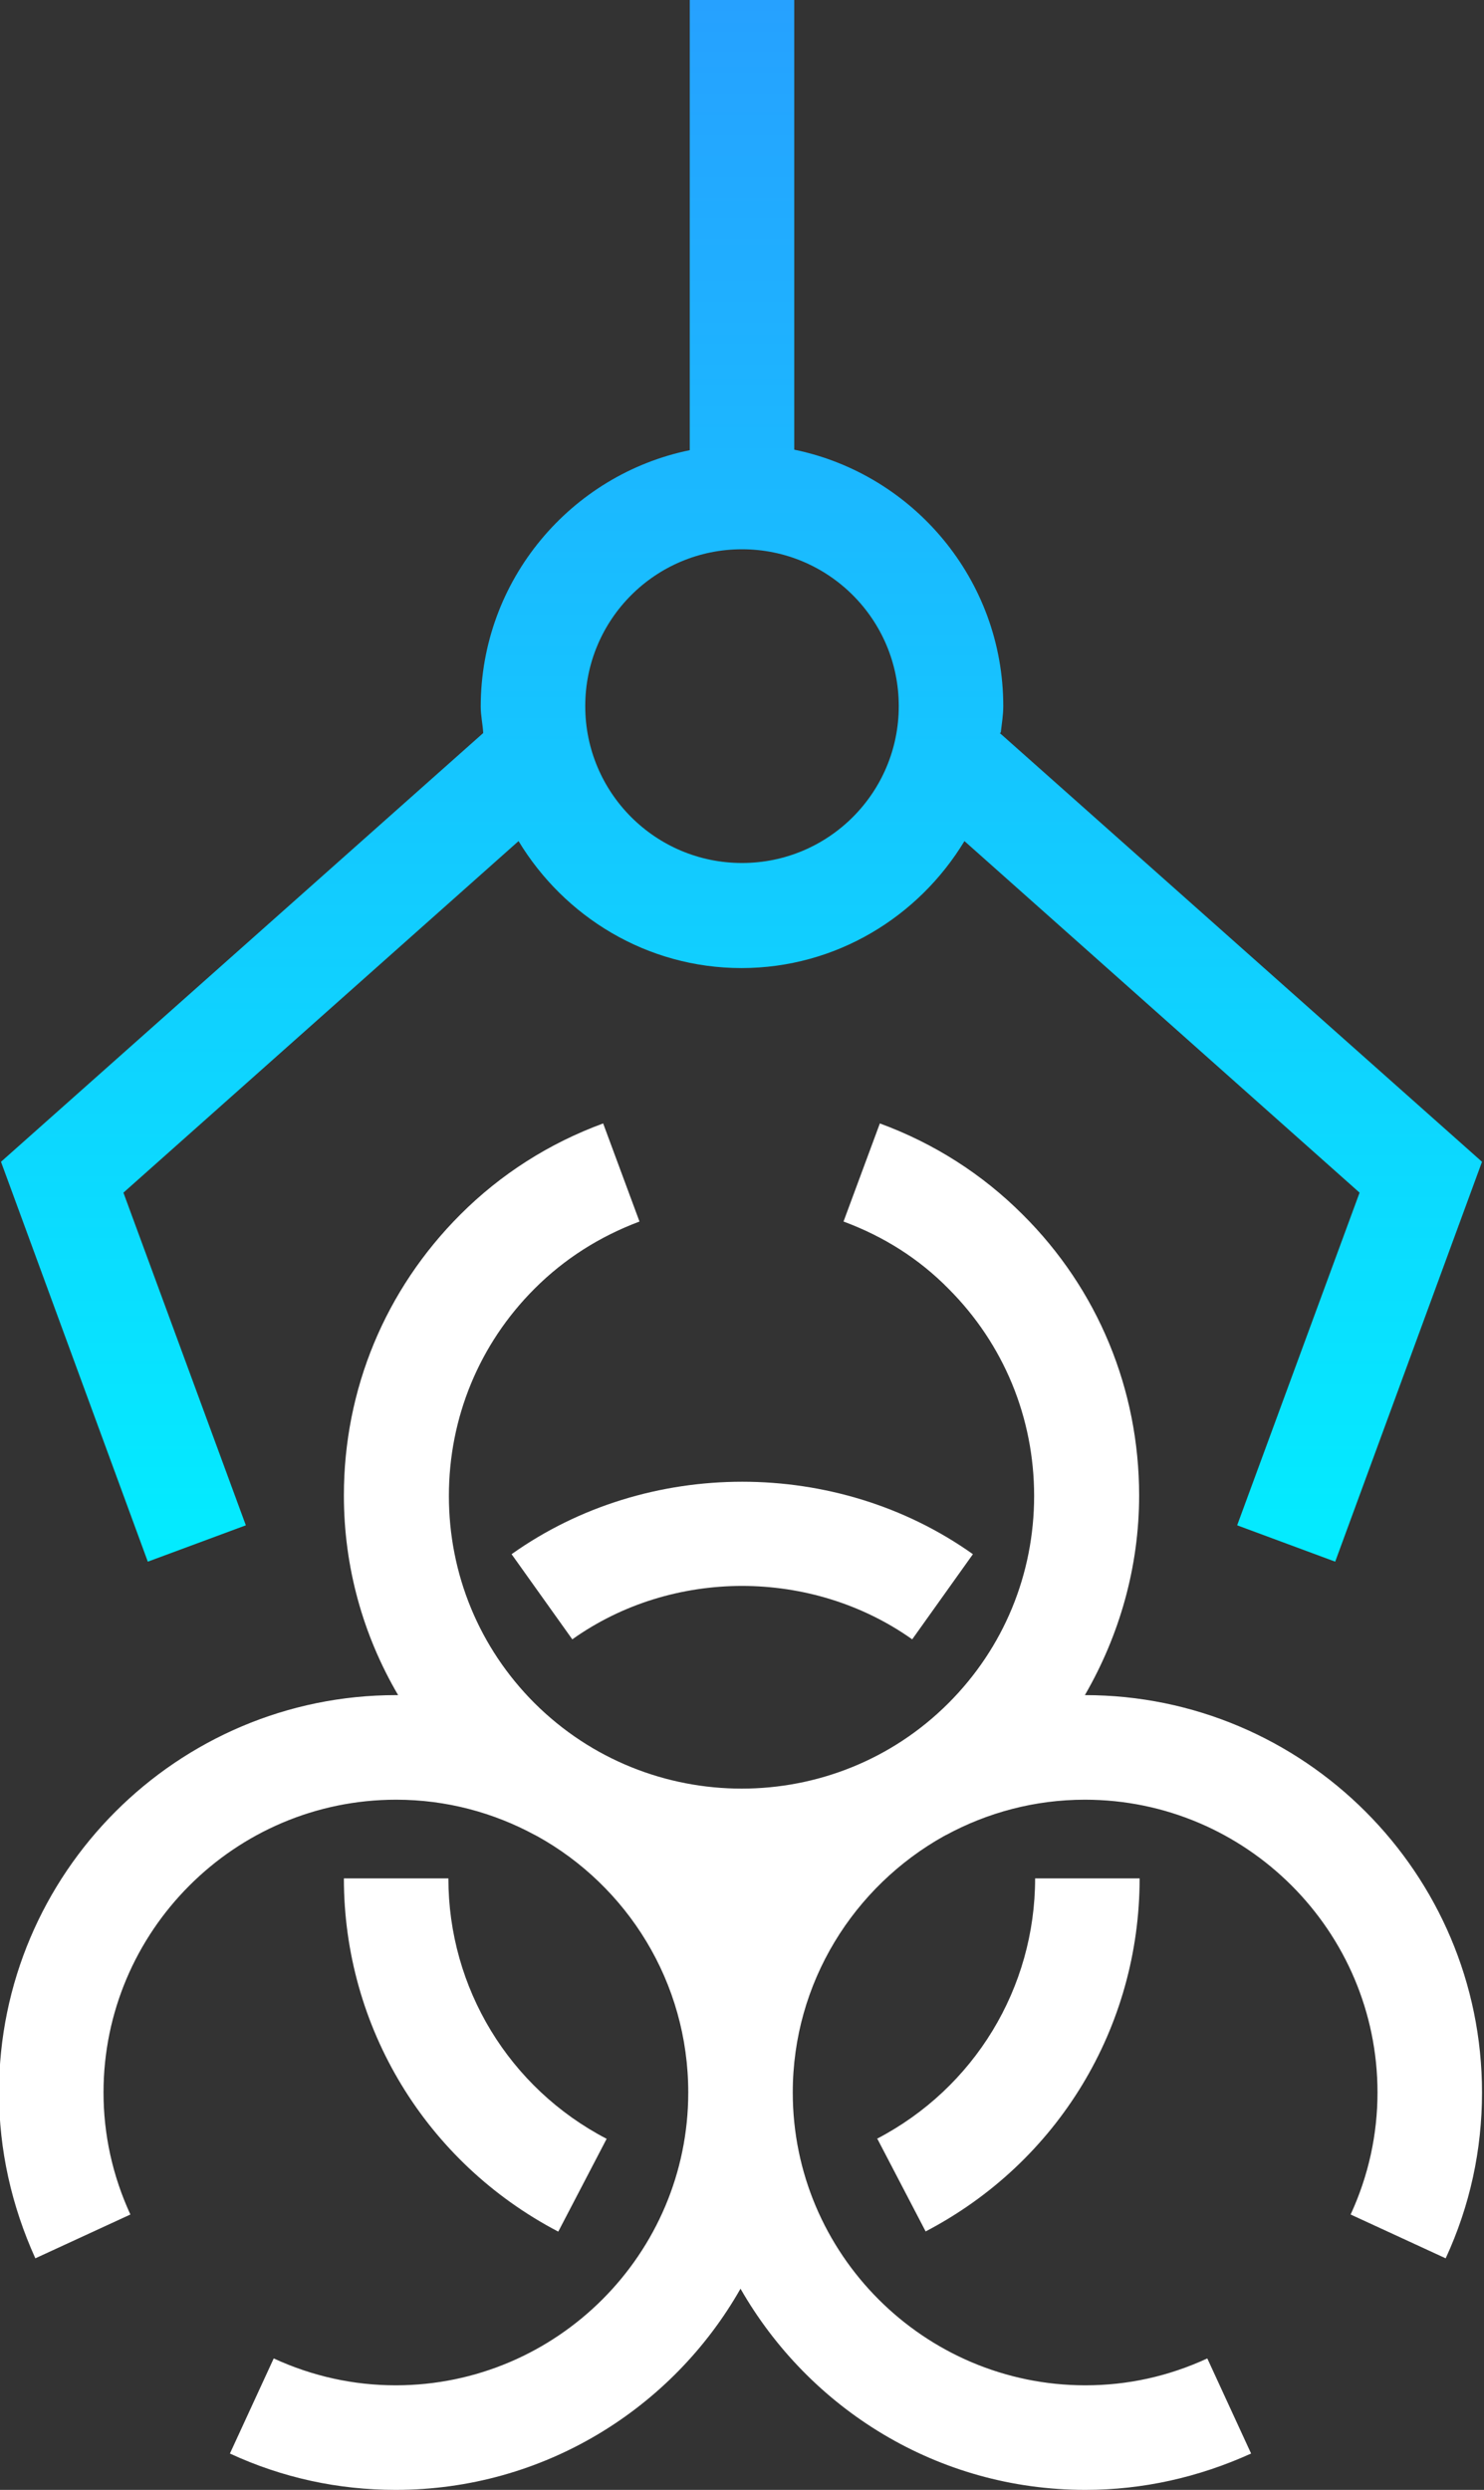 <?xml version="1.0" encoding="UTF-8"?>
<svg id="Layer_2" data-name="Layer 2" xmlns="http://www.w3.org/2000/svg" width="29.82" height="50" xmlns:xlink="http://www.w3.org/1999/xlink" viewBox="0 0 29.82 50">
  <rect x="0" y="0" width="29.82" height="50" fill="#333333" stroke="none"/>
  <defs>
    <style>
      .cls-1 {
        fill: url(#linear-gradient);
      }

      .cls-2 {
        fill: #fff;
      }
    </style>
    <linearGradient id="linear-gradient" x1="14.91" y1="31.35" x2="14.91" y2="0" gradientUnits="userSpaceOnUse">
      <stop offset="0" stop-color="#03ecff"/>
      <stop offset="1" stop-color="#26a1ff"/>
    </linearGradient>
  </defs>
  <g id="icons">
    <g>
      <g>
        <path class="cls-2" d="M21.84,34.04s-.02,0-.04,0c.7-1.21,1.09-2.58,1.09-4.01,0-2.13-.83-4.14-2.34-5.64-.81-.81-1.78-1.43-2.87-1.83l-.73,1.97c.81.3,1.52.75,2.11,1.35,1.11,1.11,1.72,2.59,1.72,4.16s-.61,3.05-1.72,4.16c-2.29,2.29-6.02,2.29-8.32,0-1.11-1.11-1.72-2.59-1.72-4.16s.61-3.05,1.72-4.16c.6-.6,1.31-1.05,2.11-1.35l-.73-1.97c-1.09.4-2.06,1.02-2.87,1.83-1.51,1.51-2.34,3.51-2.34,5.64,0,1.43.38,2.8,1.09,4.01-.01,0-.02,0-.04,0-4.4,0-7.98,3.58-7.98,7.98,0,1.15.25,2.27.73,3.33l1.91-.88c-.36-.78-.54-1.61-.54-2.45,0-3.24,2.64-5.88,5.88-5.88,1.01,0,1.96.26,2.79.71.01,0,.03.02.04.02,1.81,1,3.04,2.93,3.04,5.15,0,3.24-2.64,5.88-5.88,5.88-.84,0-1.67-.18-2.45-.54l-.88,1.91c1.06.49,2.18.73,3.33.73,2.97,0,5.56-1.63,6.93-4.04,1.38,2.41,3.96,4.04,6.93,4.04,1.15,0,2.27-.25,3.33-.73l-.88-1.91c-.78.36-1.6.54-2.45.54-3.24,0-5.88-2.64-5.88-5.88,0-2.21,1.23-4.14,3.04-5.15.01,0,.03-.02.04-.02.83-.45,1.78-.71,2.79-.71,3.24,0,5.88,2.64,5.88,5.88,0,.84-.18,1.67-.54,2.45l1.91.88c.49-1.06.73-2.18.73-3.33,0-4.4-3.58-7.98-7.98-7.98Z"/>
        <path class="cls-2" d="M11.22,44.81l.97-1.86c-1.96-1.02-3.18-3.03-3.18-5.23h-2.1c0,2.99,1.65,5.7,4.3,7.09Z"/>
        <path class="cls-2" d="M11.5,32.92c2.01-1.43,4.81-1.43,6.83,0l1.22-1.71c-2.73-1.94-6.54-1.94-9.27,0l1.22,1.71Z"/>
        <path class="cls-2" d="M17.63,42.95l.97,1.86c2.66-1.39,4.3-4.1,4.3-7.09h-2.1c0,2.2-1.22,4.21-3.18,5.23Z"/>
      </g>
      <path class="cls-1" d="M20.11,14.71c.02-.18.05-.35.05-.53,0-2.54-1.81-4.66-4.2-5.15V0h-2.1v9.04c-2.39.49-4.2,2.61-4.2,5.15,0,.18.04.35.05.53L.02,23.33l2.95,8.03,1.97-.73-2.46-6.68,7.94-7.06c.92,1.52,2.58,2.55,4.48,2.55s3.56-1.03,4.48-2.55l7.94,7.06-2.46,6.68,1.97.73,2.95-8.03-9.69-8.61ZM14.91,17.33c-1.74,0-3.15-1.41-3.15-3.15s1.41-3.15,3.15-3.15,3.15,1.41,3.15,3.15-1.41,3.15-3.15,3.15Z"/>
    </g>
  </g>
</svg>